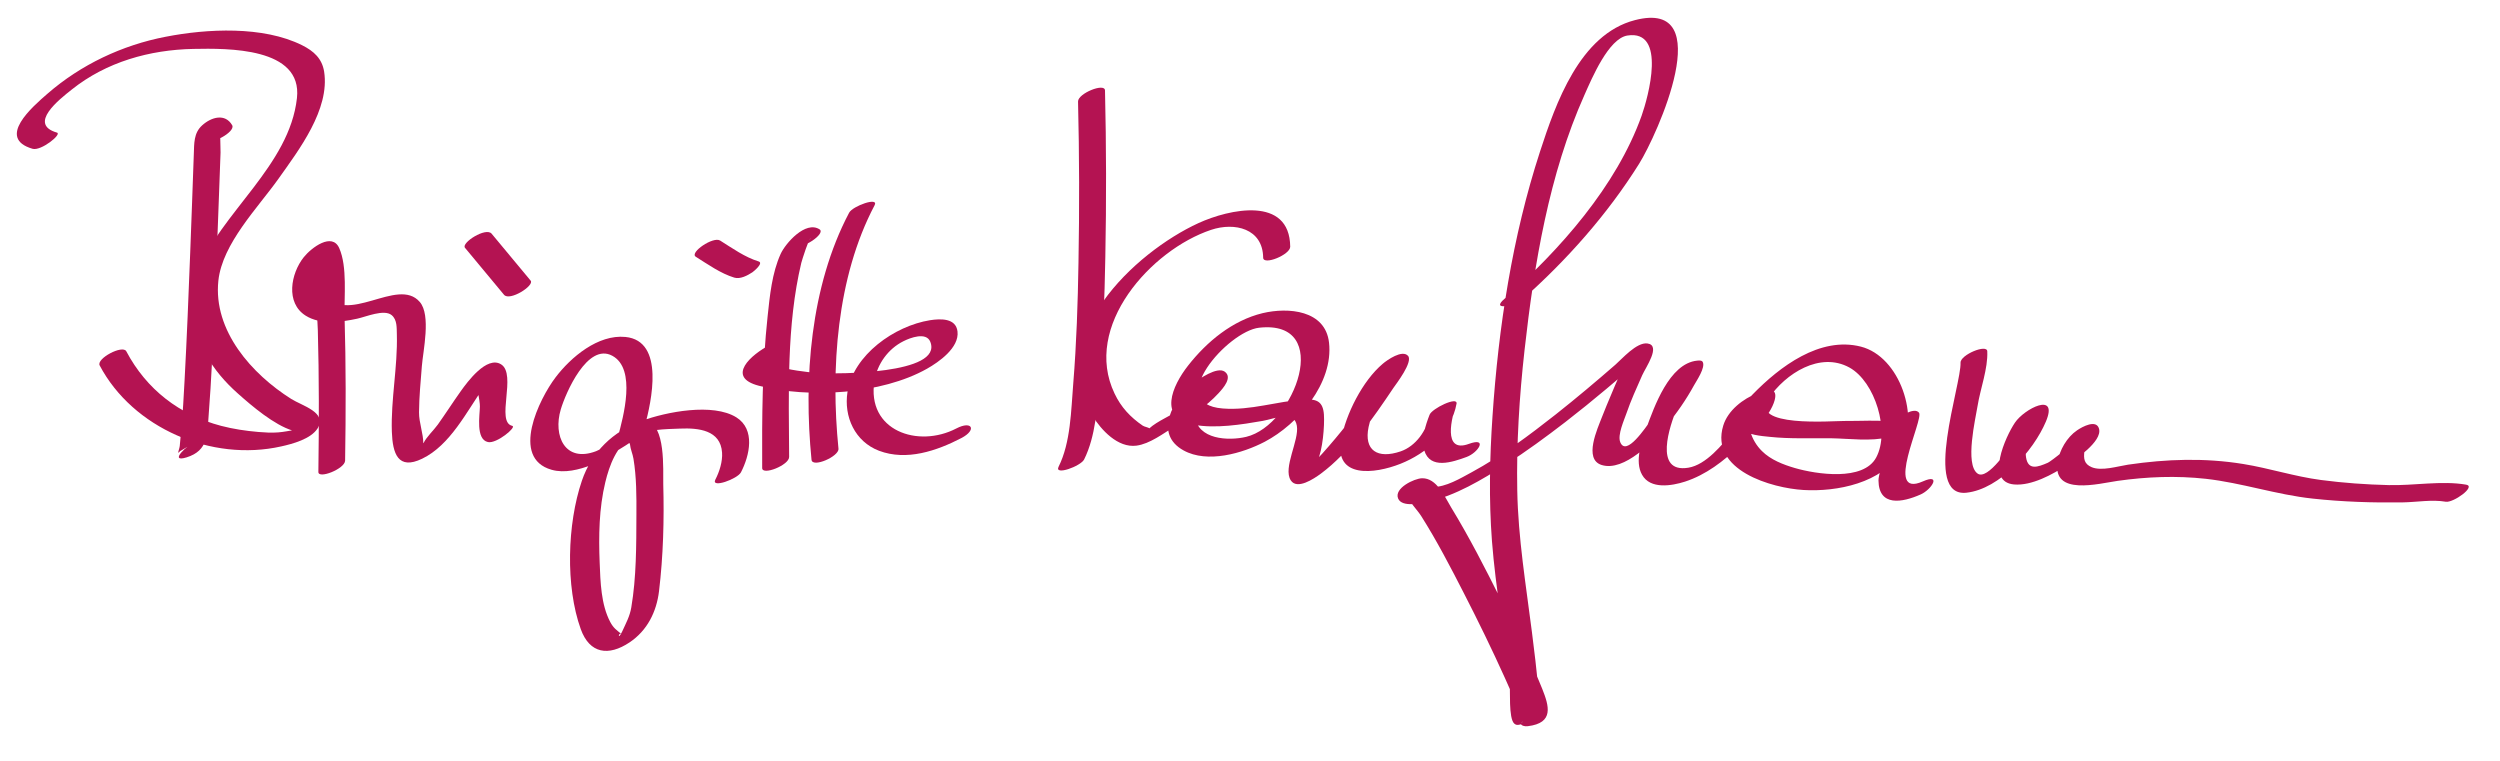 <?xml version="1.0" encoding="utf-8"?>
<!-- Generator: Adobe Illustrator 27.9.0, SVG Export Plug-In . SVG Version: 6.00 Build 0)  -->
<svg version="1.1" id="Ebene_1" xmlns="http://www.w3.org/2000/svg" xmlns:xlink="http://www.w3.org/1999/xlink" x="0px" y="0px"
	 viewBox="0 0 230 70" style="enable-background:new 0 0 230 70;" xml:space="preserve">
<style type="text/css">
	.st0{fill:#B41352;}
</style>
<g>
	<path class="st0" d="M5.24,12.2c-2.69-0.78,0.21-3.05,1.36-3.96c3.18-2.54,7.16-3.66,11.2-3.74c3.15-0.06,10.04-0.15,9.52,4.52
		c-0.69,6.23-6.98,10.5-9.24,16.1c-0.98,2.43-0.36,5.25,0.86,7.49c0.75,1.37,1.77,2.55,2.93,3.58c1.32,1.18,3.35,2.9,5.04,3.42
		c0.25,0.08,1.08-0.18,0.22-0.06c-0.52,0.08-1.01,0.19-1.54,0.23c-0.62,0.05-1.21,0.01-1.83-0.04c-1.15-0.1-2.3-0.27-3.41-0.56
		c-3.84-1.01-6.87-3.35-8.73-6.86c-0.33-0.63-2.78,0.67-2.45,1.3c3.05,5.77,10.31,8.89,16.7,7.45c1.04-0.23,2.73-0.68,3.35-1.66
		c0.93-1.47-1.46-2.09-2.43-2.71c-3.6-2.27-7.19-6.26-6.7-10.88c0.37-3.42,3.64-6.71,5.54-9.39c1.87-2.64,4.73-6.36,4.19-9.84
		c-0.19-1.2-0.95-1.89-2.03-2.43c-3.59-1.79-8.74-1.52-12.54-0.78C11.24,4.15,7.44,5.95,4.37,8.62C3,9.81-0.37,12.71,3,13.69
		C3.78,13.91,5.73,12.34,5.24,12.2L5.24,12.2z"/>
	<path class="st0" d="M21.36,11.52c-0.64-1.11-1.91-0.76-2.76,0.01c-0.79,0.71-0.73,1.67-0.77,2.66c-0.11,3.01-0.21,6.02-0.33,9.03
		c-0.15,3.93-0.31,7.86-0.52,11.79c-0.08,1.48-0.16,2.96-0.29,4.43c-0.04,0.52-0.12,1.04-0.15,1.56c-0.02,0.3-0.32,0.93,0.02,0.51
		c0.48-0.29,0.96-0.57,1.45-0.86c-0.01,0-0.01,0-0.02,0.01c-0.75,0.23-2.52,1.94-0.83,1.42c2.03-0.63,1.9-2.15,2.04-3.94
		c0.25-3.18,0.38-6.38,0.53-9.57c0.16-3.57,0.29-7.15,0.42-10.72c0.05-1.27,0.09-2.54,0.14-3.81c0.02-0.5-0.15-2.23,0.17-2.61
		c-0.58,0.31-1.15,0.61-1.73,0.92c-0.17,0.02,0.16,0.41,0.19,0.46C19.28,13.46,21.71,12.13,21.36,11.52L21.36,11.52z"/>
	<path class="st0" d="M31.75,42.38c0.07-4.41,0.08-8.83-0.05-13.24c-0.05-1.83,0.27-4.59-0.49-6.31c-0.65-1.48-2.55-0.06-3.27,0.84
		c-1.19,1.5-1.69,4.19,0.18,5.37c1.37,0.86,3.25,0.6,4.74,0.28c0.8-0.17,2.47-0.9,3.17-0.33c0.52,0.43,0.46,1.18,0.48,1.79
		c0.08,2.99-0.56,5.96-0.46,8.95c0.07,1.98,0.56,3.55,2.79,2.47c2.59-1.25,4.09-4.34,5.67-6.58c0.15-0.21,0.62-0.69,0.67-0.93
		c0.18-0.82-1.21,0.08-1.27,0.38c-0.1,0.49,0.25,1.74,0.24,2.33c-0.01,0.81-0.4,3.02,0.74,3.27c0.79,0.18,2.68-1.39,2.24-1.49
		c-1.55-0.35,0.44-4.74-1.03-5.66c-1.32-0.82-3.11,1.63-3.71,2.47c-0.72,1.01-1.39,2.06-2.11,3.07c-0.39,0.54-1.01,1.1-1.31,1.69
		c-0.02,0.04-0.52,0.46-0.52,0.54c0.76-0.03,0.98-0.13,0.68-0.29c-0.09-0.04-0.15-0.1-0.19-0.2c0.02-0.87-0.4-1.92-0.39-2.87
		c0.01-1.42,0.15-2.83,0.26-4.24c0.11-1.42,0.86-4.69-0.19-5.91c-2.05-2.38-6.73,2.33-8.87-0.84c-0.67-0.99-0.26-2.01,0-3.04
		c0.03-0.12,0.28-0.41,0.27-0.5c0.05-0.07,0.1-0.14,0.15-0.21c-0.52,0.17-1.04,0.33-1.55,0.5c-0.04,0.1,0.2,0.46,0.2,0.61
		c-0.08,1.96,0.37,4.1,0.42,6.08c0.12,4.34,0.11,8.69,0.05,13.03C29.25,44.11,31.73,43.14,31.75,42.38L31.75,42.38z"/>
	<path class="st0" d="M42.78,22.8c1.2,1.44,2.4,2.88,3.59,4.32c0.52,0.62,2.82-0.85,2.45-1.3c-1.2-1.44-2.4-2.88-3.59-4.32
		C44.71,20.87,42.4,22.35,42.78,22.8L42.78,22.8z"/>
	<path class="st0" d="M68.17,43.45c0.8-1.55,1.34-3.94-0.42-5.05c-2.16-1.35-6.45-0.51-8.71,0.32c-2.64,0.97-4.6,2.84-5.51,5.52
		c-1.34,3.94-1.52,9.7-0.1,13.64c0.82,2.27,2.56,2.51,4.49,1.22c1.63-1.09,2.48-2.81,2.71-4.71c0.39-3.25,0.48-6.58,0.39-9.85
		c-0.03-1.29,0.25-5.52-1.59-5.82c-1.76-0.29-3.2,2.26-4.59,2.79c-2.87,1.09-3.97-1.42-3.25-3.84c0.45-1.52,2.46-6.17,4.74-4.94
		c2.25,1.21,1,5.67,0.52,7.46c-0.14,0.52,2.27-0.23,2.48-1.02c0.59-2.19,1.87-7.81-1.79-8.17c-2.52-0.25-5.02,1.86-6.43,3.72
		c-1.49,1.96-4.19,7.42-0.36,8.5c1.19,0.34,2.54-0.01,3.66-0.44c0.3-0.12,4.65-2.48,4.33-2.85c-0.38,0.12-0.76,0.25-1.14,0.37
		c0.06,0.04,0.11,0.1,0.15,0.16c-0.01,0.1,0.2,0.31,0.21,0.43c0.04,0.43,0.25,0.88,0.32,1.32c0.28,1.69,0.28,3.45,0.27,5.15
		c-0.01,2.8,0,5.75-0.47,8.52c-0.14,0.83-0.49,1.45-0.83,2.2c-0.44,0.95-0.38,0.01-0.05,0.27c-0.46-0.37-0.76-0.56-1.06-1.13
		c-0.85-1.61-0.9-3.69-0.97-5.46c-0.1-2.45-0.06-5.01,0.52-7.4c0.37-1.53,1.04-3.42,2.54-4.21c1.26-0.65,2.96-0.67,4.35-0.72
		c1.69-0.07,3.71,0.14,3.85,2.2c0.06,0.82-0.24,1.77-0.62,2.5C65.4,44.95,67.85,44.07,68.17,43.45L68.17,43.45z"/>
	<path class="st0" d="M64.01,23.62c1.1,0.69,2.29,1.54,3.54,1.92c0.55,0.17,1.23-0.2,1.67-0.49c0.13-0.09,1.06-0.85,0.57-1
		c-1.25-0.38-2.44-1.23-3.54-1.92C65.61,21.73,63.41,23.24,64.01,23.62L64.01,23.62z"/>
	<path class="st0" d="M75.4,21.1c-1.29-0.83-3.14,1.29-3.58,2.26c-0.8,1.76-1,3.86-1.2,5.75c-0.5,4.63-0.52,9.31-0.5,13.95
		c0,0.72,2.49-0.27,2.48-1.02c-0.03-5.85-0.25-12.11,1.12-17.86c0.07-0.28,0.72-2.3,0.83-2.22c0.11,0.09-1.5,0.54-1.38,0.62
		C73.79,22.99,76,21.49,75.4,21.1L75.4,21.1z"/>
	<path class="st0" d="M70.82,31.74c-1.69,0.86-4.09,2.95-1,3.75c4.59,1.18,11.28,0.8,15.47-1.57c1.08-0.61,2.98-1.93,2.8-3.43
		c-0.15-1.24-1.57-1.18-2.53-1.03c-3.25,0.52-7.05,3.18-7.59,6.6c-0.36,2.28,0.69,4.57,2.9,5.41c2.53,0.96,5.31,0.01,7.58-1.17
		c1.44-0.75,0.99-1.64-0.47-0.88c-3.52,1.83-8.28,0.21-7.53-4.38c0.25-1.55,1.26-2.95,2.67-3.65c0.61-0.31,2.1-0.88,2.47,0.06
		c1.18,3.01-8.74,2.94-10.04,2.89c-0.57-0.02-6.57-0.54-4.26-1.72C72.73,31.88,72.28,30.99,70.82,31.74L70.82,31.74z"/>
	<path class="st0" d="M78.12,19.57c-3.57,6.76-4.2,15.29-3.46,22.73c0.08,0.77,2.55-0.31,2.48-1.02
		c-0.73-7.29-0.18-15.76,3.32-22.39C80.89,18.08,78.45,18.95,78.12,19.57L78.12,19.57z"/>
	<path class="st0" d="M99.74,42.27c1.07-2.15,1.2-4.83,1.41-7.18c0.34-3.81,0.47-7.63,0.54-11.45c0.1-5.1,0.09-10.21-0.03-15.32
		c-0.02-0.73-2.5,0.28-2.48,1.02c0.12,4.94,0.13,9.9,0.04,14.84c-0.06,3.7-0.18,7.41-0.48,11.1c-0.2,2.44-0.23,5.43-1.35,7.66
		C96.97,43.78,99.42,42.9,99.74,42.27L99.74,42.27z"/>
	<path class="st0" d="M118.7,22.7c-0.05-4.72-5.65-3.45-8.43-2.18c-5.93,2.72-14.21,10.57-9.77,17.73c0.82,1.32,2.34,2.97,4.05,2.75
		c1.23-0.16,2.49-1.13,3.51-1.76c1.41-0.88,2.92-1.83,4.05-3.07c0.42-0.46,1.31-1.45,0.56-1.98c-0.71-0.49-2.36,0.68-2.87,1.07
		c-1.87,1.45-3.71,4.64-0.91,6.18c2.19,1.21,5.42,0.27,7.47-0.8c3.08-1.62,6.33-5.4,5.91-9.12c-0.34-3-3.76-3.27-6.11-2.71
		c-2.77,0.67-5.13,2.62-6.86,4.83c-1.46,1.86-2.79,4.86,0.52,5.44c2.02,0.36,4.36-0.01,6.36-0.36c1.1-0.19,2.88-1.04,3.13,0.45
		c0.23,1.35-1.3,3.87-0.56,5.02c0.58,0.9,2.12-0.14,2.75-0.6c2.68-1.98,4.86-5.17,6.7-7.91c0.24-0.35,1.82-2.39,1.34-2.94
		c-0.53-0.6-1.92,0.38-2.33,0.73c-1.86,1.57-3.4,4.64-3.83,7c-0.65,3.59,3.09,3.14,5.46,2.2c2.35-0.93,4.7-2.91,5.16-5.53
		c0.13-0.71-2.26,0.44-2.48,1.02c-0.37,0.95-0.8,2.26-0.49,3.27c0.54,1.79,2.59,1.09,3.9,0.61c1.08-0.4,1.98-1.85,0.2-1.2
		c-2.45,0.9-1.58-2.51-1.12-3.71c-0.83,0.34-1.66,0.68-2.48,1.02c-0.25,1.44-1.27,2.9-2.68,3.38c-2.12,0.72-3.39-0.09-2.94-2.25
		c0.35-1.67,1.25-3.29,2.19-4.69c0.15-0.23,0.51-0.57,0.59-0.82c0.01-0.04,0.21-0.19,0.2-0.23c0,0.01-1.57,0.34-1.78,0.53
		c-0.36,0.32-0.71,1.46-1.01,1.92c-1.31,2.02-2.83,3.93-4.44,5.73c-0.32,0.36-0.7,0.69-0.99,1.06c-0.69,0.88,0.39-0.11,0.54-0.4
		c0.47-0.94,0.66-3.19,0.59-4.23c-0.08-1.19-0.64-1.46-1.78-1.39c-2.55,0.14-4.93,1.03-7.54,0.82c-5.4-0.43,0.47-7.11,3.36-7.43
		c6.86-0.76,3.29,8.96-1.19,10.04c-1.64,0.39-4.47,0.26-4.72-1.91c-0.12-1.08,0.86-1.6,1.01-2.47c0.03-0.15,0.75-0.53-0.1-0.13
		c-0.58,0.27-0.17,0.15-0.5,0.43c-0.56,0.47-1.03,1.01-1.64,1.46c-0.9,0.66-2.2,1.13-3.01,1.88c-0.47,0.44,0.14,0.03,0.1-0.01
		c-0.16-0.14-0.48-0.16-0.66-0.28c-1.13-0.77-2-1.7-2.59-2.95c-2.97-6.19,3.35-13.21,8.87-15.06c2.17-0.73,4.77-0.13,4.8,2.56
		C116.22,24.44,118.7,23.44,118.7,22.7L118.7,22.7z"/>
	<path class="st0" d="M140.04,27.57c4.09-3.62,7.85-7.86,10.75-12.49c1.66-2.65,7.35-15.22-0.37-13.23
		c-5.09,1.31-7.31,7.71-8.74,12.1c-2.55,7.82-3.82,16.15-4.37,24.34c-0.26,3.82-0.34,7.67-0.05,11.49
		c0.34,4.38,1.15,8.72,1.63,13.09c0.07,0.61-0.11,3.19,0.41,3.69c0.33,0.31,0.61-0.03,0.96,0.06c-0.61-0.16-0.27,0.26,0.29,0.19
		c2.45-0.29,1.96-1.87,1.33-3.45c-1.13-2.79-2.46-5.5-3.8-8.19c-1.43-2.87-2.9-5.74-4.57-8.48c-0.61-1.01-1.33-2.72-2.68-2.69
		c-0.69,0.01-2.61,0.91-2.2,1.87c0.36,0.84,2.14,0.43,2.73,0.3c2.57-0.58,4.97-2.03,7.17-3.43c1.89-1.21,3.7-2.54,5.48-3.91
		c1.29-1,2.55-2.02,3.8-3.07c0.61-0.51,1.21-1.03,1.81-1.55c0.43-0.37,0.85-0.74,1.27-1.11c0.92-0.74,0.87-0.78-0.14-0.12
		c-0.34,0.05-0.68,0.1-1.02,0.15c-0.19-0.08-2.13,4.65-2.35,5.24c-0.4,1.05-1.72,3.88-0.03,4.41c2.09,0.65,4.8-2.22,5.92-3.57
		c0.98-1.17,1.86-2.45,2.59-3.78c0.22-0.4,1.06-1.62,0.79-2.13c-0.09-0.17-0.39-0.13-0.52-0.12c-2.56,0.26-3.95,4.27-4.67,6.23
		c-0.44,1.21-1.09,3.04-0.39,4.27c0.76,1.36,2.73,1.02,3.95,0.63c1.91-0.62,3.58-1.89,5-3.29c1.04-1.02,2.86-2.73,3.25-4.21
		c0.31-1.19-0.62-1.01-1.58-0.64c-1.32,0.51-2.72,1.58-3.15,2.98c-1.26,4.13,4.48,5.76,7.39,5.93c3.04,0.18,7.26-0.63,8.93-3.52
		c1.81-3.13-0.06-8.75-3.66-9.67c-3.78-0.96-7.47,1.85-9.94,4.38c-0.78,0.8-2.06,2.11-1.04,3.17c0.57,0.59,1.83,0.67,2.59,0.75
		c1.86,0.2,3.76,0.11,5.63,0.13c1.72,0.03,3.65,0.31,5.35-0.1c1.14-0.28,2.1-1.18,2.56-1.74c-0.75,0.27-1.5,0.53-2.25,0.8
		c0.15,0.19-1.29,4.07-1.28,4.92c0.03,2.44,2.19,2.04,3.88,1.29c1.03-0.46,1.94-1.97,0.2-1.2c-3.63,1.61,0.1-5.72-0.35-6.32
		c-0.43-0.58-1.95,0.43-2.25,0.8c0.01-0.01-0.34,0.42-0.31,0.45c-0.22-0.28,1.65-0.29,0.28-0.43c-1.49-0.16-3.09-0.05-4.59-0.06
		c-1.12-0.01-8.8,0.63-6.96-2.08c1.55-2.29,4.72-4.32,7.42-2.84c2.38,1.31,3.76,5.87,2.47,8.28c-1.18,2.21-5.52,1.54-7.48,0.97
		c-1.07-0.31-2.23-0.76-3.03-1.56c-0.49-0.48-0.88-1.12-1.06-1.78c-0.12-0.46-0.19-0.95-0.05-1.42c0.05-0.19,0.98-1.77,0-0.94
		c-0.57,0.48-1.06,1.74-1.55,2.34c-0.99,1.21-2.47,3.06-4.11,3.33c-3.24,0.54-1.69-3.92-1.07-5.41c0.42-0.99,0.91-1.96,1.47-2.87
		c0.14-0.23,0.42-0.5,0.49-0.75c0.22-0.82-1.57,0.06-2.02,0.63c-0.12,0.15-0.14,0.45-0.24,0.64c-0.67,1.16-1.28,2.32-2.08,3.4
		c-0.47,0.63-2.28,3.4-2.82,2c-0.26-0.66,0.36-2.02,0.57-2.63c0.41-1.2,0.94-2.35,1.45-3.51c0.33-0.74,1.76-2.75,0.49-2.93
		c-1-0.14-2.36,1.44-2.95,1.95c-1.79,1.56-3.61,3.09-5.48,4.57c-2.45,1.93-4.99,3.83-7.73,5.32c-1.02,0.55-2.41,1.4-3.62,1.36
		c-0.29-0.01-0.74-0.22-0.72-0.22c-3.23-0.01-1.08,1.71-0.31,2.91c1.43,2.26,2.67,4.65,3.89,7.03c1.33,2.59,2.61,5.21,3.81,7.87
		c0.41,0.91,0.82,1.82,1.17,2.75c0.1,0.26,0.16,0.71,0.33,0.92c0.37,0.47-0.41,0.68,0.49-0.05c0.59-0.24,1.17-0.49,1.76-0.73
		c0.21,0-0.61-0.11-0.76-0.13c-0.78-0.12,0.08,0.26,0.26-0.04c0.17-0.27-0.14-1.41-0.17-1.72c-0.17-1.75-0.38-3.49-0.6-5.23
		c-0.55-4.34-1.27-8.64-1.35-13.03c-0.08-4.31,0.19-8.63,0.67-12.92c0.88-7.89,2.25-16.18,5.51-23.47c0.69-1.55,2.22-5.19,3.95-5.47
		c3.64-0.57,1.92,5.66,1.31,7.38c-2.31,6.47-7.52,12.34-12.61,16.84C137.06,28.65,139.44,28.1,140.04,27.57L140.04,27.57z"/>
	<path class="st0" d="M180.37,33.37c0.08,1.99-3.54,12.4,0.54,11.96c3.07-0.33,6.19-3.89,7.31-6.54c1.19-2.81-1.99-1.19-2.85,0.1
		c-0.85,1.26-2.76,5.44-0.08,5.68c1.62,0.14,3.55-0.92,4.86-1.78c0.71-0.47,3.29-2.17,2.96-3.35c-0.25-0.88-1.52-0.19-2.02,0.15
		c-0.93,0.63-1.62,1.82-1.79,2.93c-0.49,3.13,3.77,1.97,5.52,1.72c2.7-0.38,5.39-0.49,8.11-0.19c3.31,0.37,6.49,1.46,9.82,1.82
		c2.75,0.3,5.53,0.39,8.3,0.35c1.27-0.02,2.71-0.28,3.96-0.06c0.68,0.12,2.82-1.4,1.88-1.57c-2.24-0.39-4.85,0.1-7.13,0.04
		c-2.08-0.05-4.17-0.2-6.23-0.47c-2.43-0.32-4.74-1.08-7.14-1.47c-3.55-0.58-7.07-0.46-10.61,0.06c-0.93,0.14-2.44,0.62-3.35,0.23
		c-0.68-0.29-0.76-0.77-0.66-1.49c0.12-0.88,1.2-1.7-0.13-1.11c-0.34,0.05-0.68,0.1-1.02,0.15c0.38,0.15-1.97,1.94-2.21,2.04
		c-0.94,0.41-1.81,0.72-2.01-0.47c-0.17-0.99,0.46-2.34,0.9-3.19c0.09-0.17,0.4-0.52,0.4-0.71c0.05-0.07,0.1-0.14,0.15-0.21
		c-0.6,0.27-1.2,0.54-1.81,0.81c-0.29,0.3-0.43,1.16-0.67,1.57c-0.43,0.73-2.5,3.86-3.43,3.2c-1.2-0.84-0.18-5.1,0-6.24
		c0.25-1.56,0.96-3.42,0.89-5C182.83,31.61,180.34,32.64,180.37,33.37L180.37,33.37z"/>
</g>
</svg>
